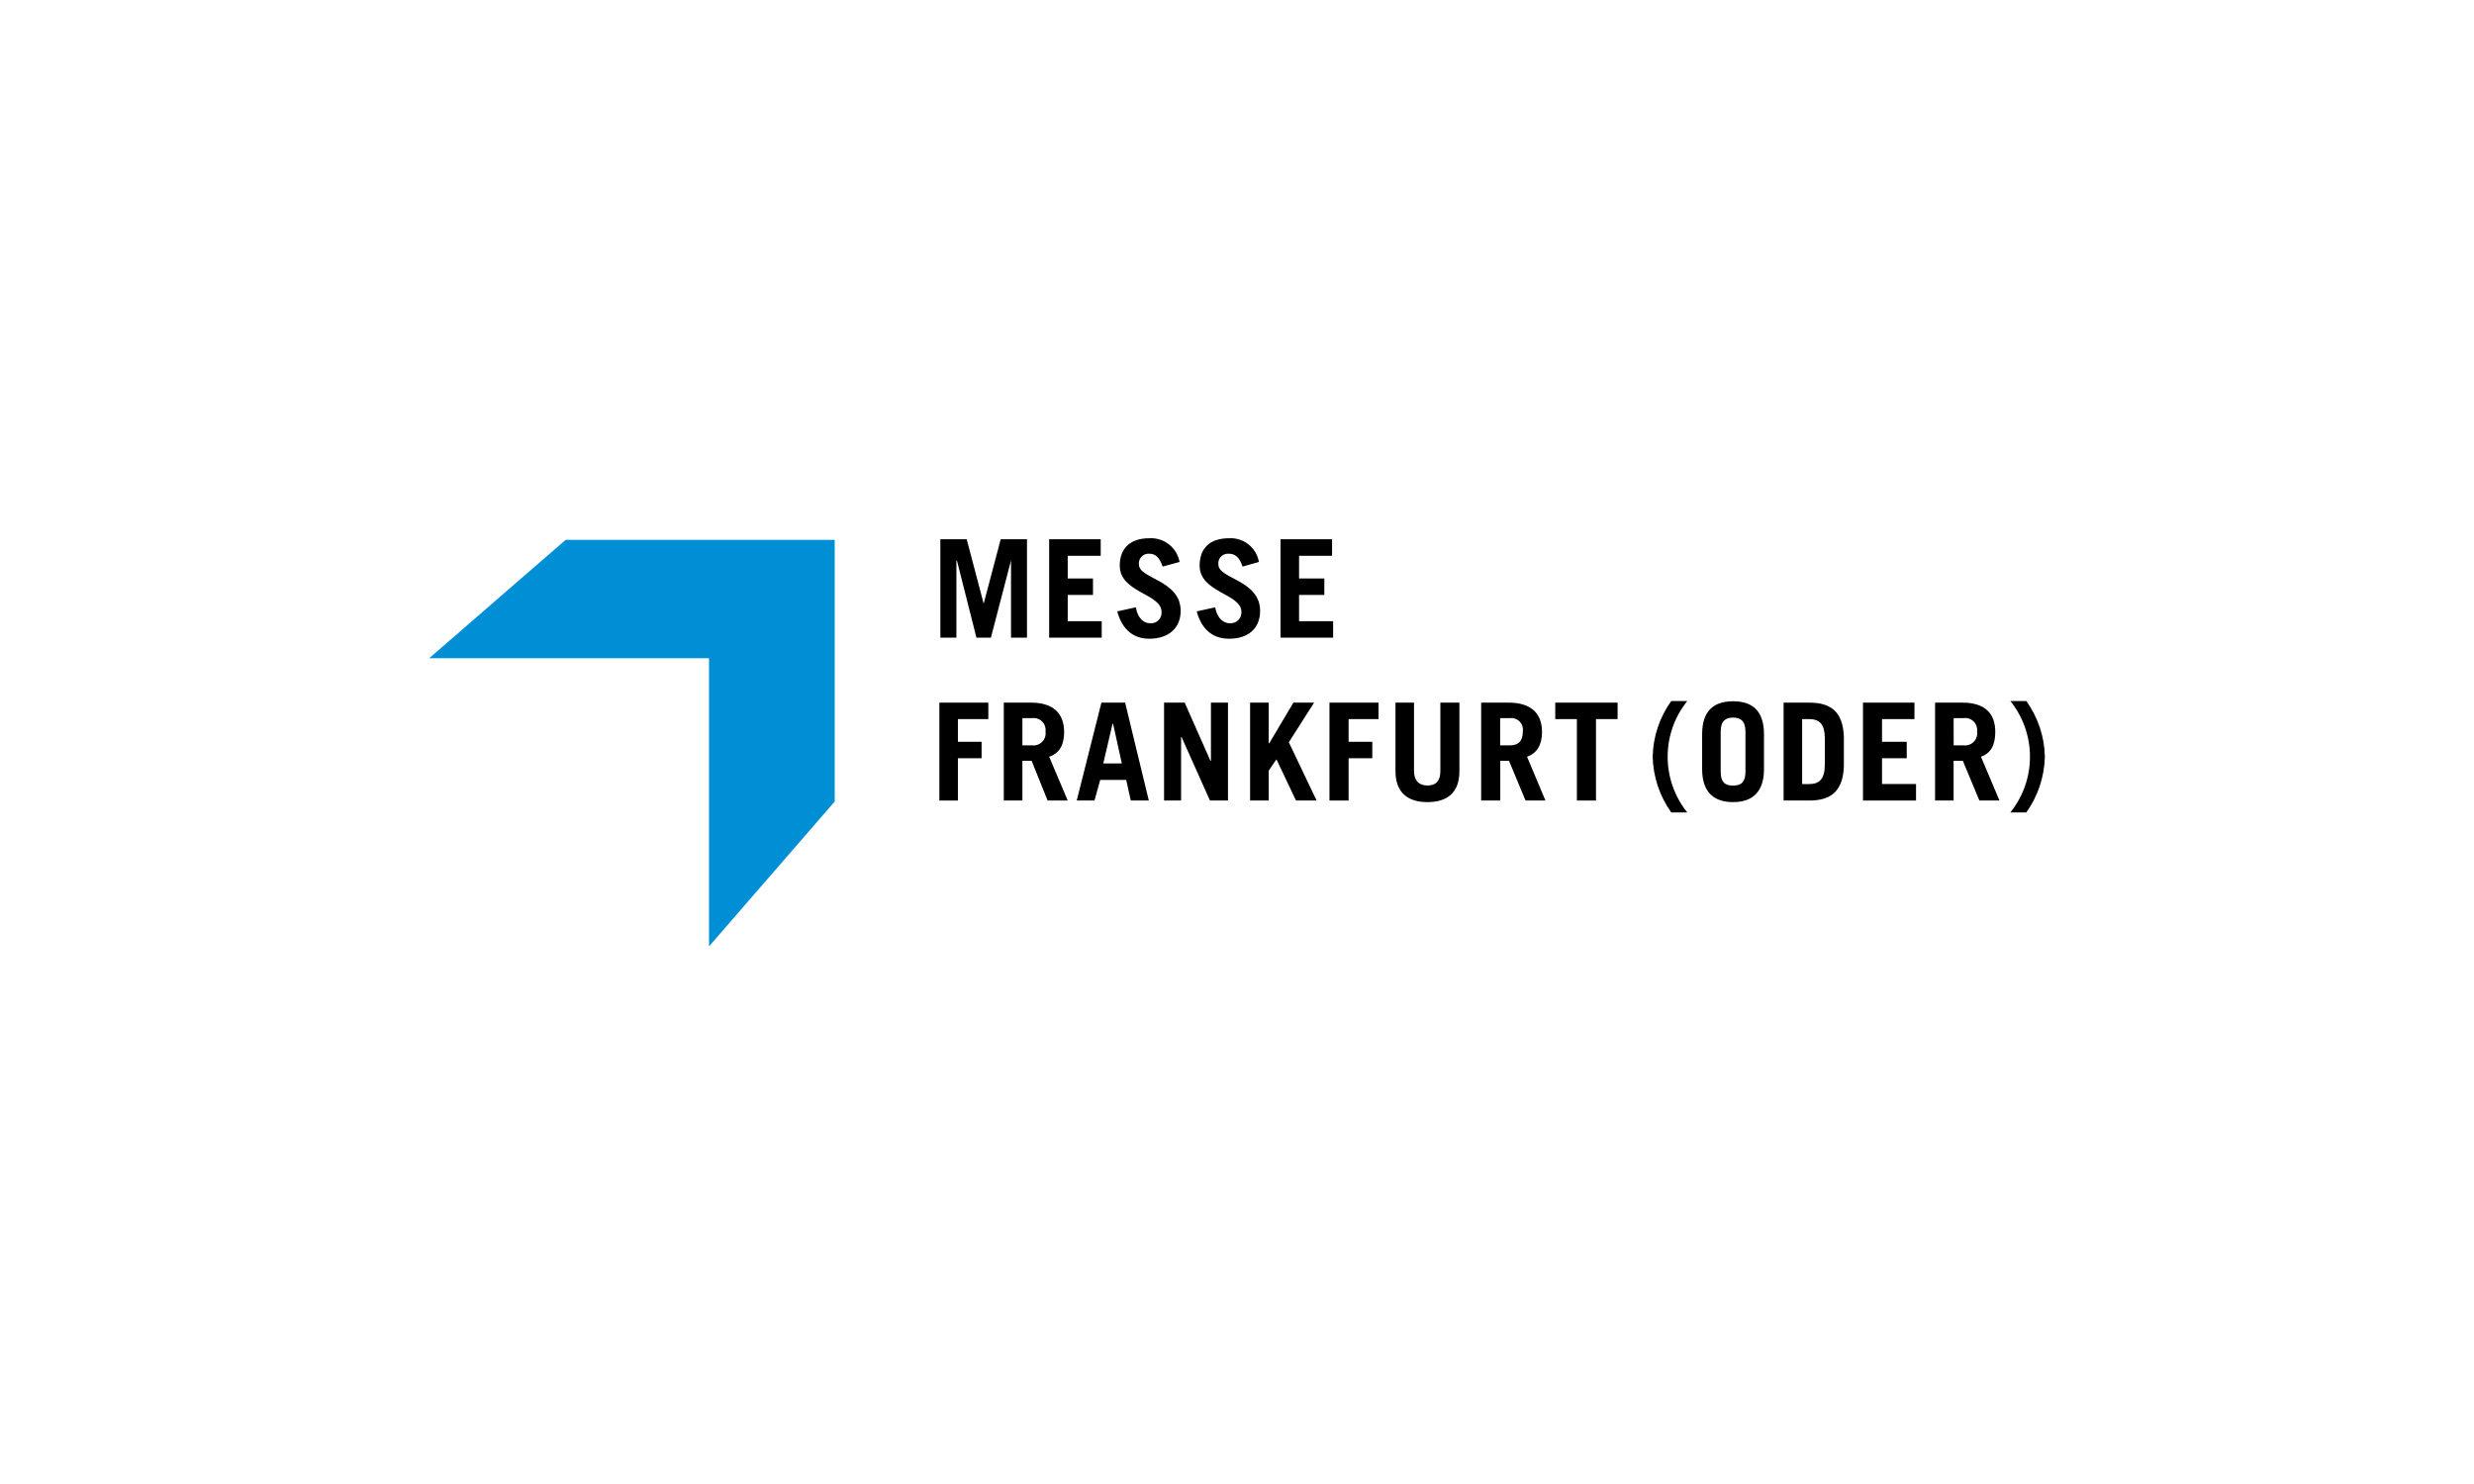 <?xml version="1.0" encoding="utf-8"?>
<!-- Generator: Adobe Illustrator 15.0.0, SVG Export Plug-In . SVG Version: 6.00 Build 0)  -->
<!DOCTYPE svg PUBLIC "-//W3C//DTD SVG 1.1//EN" "http://www.w3.org/Graphics/SVG/1.1/DTD/svg11.dtd">
<svg version="1.1" id="Ebene_1" xmlns="http://www.w3.org/2000/svg" xmlns:xlink="http://www.w3.org/1999/xlink" x="0px" y="0px"
	 width="500px" height="300px" viewBox="0 0 500 300" enable-background="new 0 0 500 300" xml:space="preserve">
<g>
	<polygon points="193.594,161.833 193.594,153.283 198.383,153.283 198.383,149.956 193.594,149.956 193.594,145.369 
		199.742,145.369 199.742,142.042 189.848,142.042 189.848,161.833 	"/>
	<path d="M215.786,161.833l-3.747-8.854c2.185-0.738,3.023-2.503,3.023-5.006c0-3.747-2.198-5.932-6.669-5.932h-5.526v19.791h3.762
		v-8.029h1.866l3.226,8.029H215.786z M206.629,145.167h1.967c1.324-0.171,2.535,0.764,2.706,2.087c0.026,0.205,0.026,0.413,0,0.618
		c0.209,1.334-0.703,2.585-2.037,2.795c-0.221,0.034-0.446,0.039-0.669,0.012h-1.967V145.167z"/>
	<path d="M224.843,146.31h0.115l1.765,8.029h-3.747L224.843,146.31z M221.197,161.833l1.156-4.167h5.252l0.926,4.167h3.646
		l-4.789-19.791h-4.788l-4.991,19.791H221.197z"/>
	<polygon points="238.701,161.833 238.701,149.015 238.803,149.015 244.532,161.833 248.178,161.833 248.178,142.042 
		244.734,142.042 244.734,153.803 244.633,153.803 239.425,142.042 235.259,142.042 235.259,161.833 	"/>
	<polygon points="256.409,161.833 256.409,155.786 257.972,153.5 261.921,161.833 266.088,161.833 260.474,150.056 265.581,142.042 
		261.399,142.042 256.511,150.273 256.409,150.273 256.409,142.042 252.647,142.042 252.647,161.833 	"/>
	<polygon points="272.554,161.833 272.554,153.283 277.343,153.283 277.343,149.956 272.554,149.956 272.554,145.369 
		278.602,145.369 278.602,142.042 268.691,142.042 268.691,161.833 	"/>
	<path d="M282.03,142.042v13.859c0,4.34,2.502,6.25,6.466,6.25s6.453-1.881,6.453-6.25v-13.859h-3.849v13.859
		c0,1.866-0.84,2.894-2.604,2.894s-2.72-1.041-2.72-2.894v-13.859H282.03z"/>
	<path d="M312.337,161.833l-3.717-8.854c2.083-0.738,3.023-2.503,3.023-5.006c0-3.747-2.185-5.932-6.771-5.932h-5.526v19.791h3.862
		v-8.029h1.765l3.342,8.029H312.337z M303.181,145.167h1.981c1.294-0.151,2.465,0.774,2.616,2.068
		c0.025,0.212,0.021,0.426-0.012,0.637c0,1.982-0.941,2.807-2.604,2.807h-1.981V145.167z"/>
	<polygon points="314.32,142.042 314.32,145.369 318.689,145.369 318.689,161.833 322.551,161.833 322.551,145.369 326.92,145.369 
		326.92,142.042 	"/>
	<path d="M340.997,164.234c-5.283-6.573-5.283-15.937,0-22.51h-3.241c-2.359,3.286-3.666,7.21-3.747,11.255
		c0.098,4.041,1.402,7.961,3.747,11.255H340.997z"/>
	<path d="M344.005,155.481c0,4.891,2.604,6.67,6.25,6.67s6.25-1.779,6.25-6.67v-7.045c0-4.89-2.488-6.669-6.25-6.669
		c-3.761,0-6.25,1.779-6.25,6.669V155.481z M347.753,147.872c0-2.184,1.056-2.807,2.502-2.807c1.447,0,2.503,0.623,2.503,2.807
		v8.131c0,2.185-0.94,2.807-2.503,2.807c-1.562,0-2.502-0.622-2.502-2.807V147.872z"/>
	<path d="M360.469,161.833h5.208c4.34,0,6.771-1.881,6.973-6.872v-6.047c-0.202-4.991-2.604-6.872-6.973-6.872h-5.208V161.833z
		 M364.216,145.369h1.36c2.285,0,3.226,1.143,3.226,3.963v5.209c0,3.023-1.143,3.963-3.226,3.963h-1.36V145.369z"/>
	<polygon points="387.232,161.833 387.232,158.491 380.361,158.491 380.361,153.283 385.352,153.283 385.352,149.956 
		380.361,149.956 380.361,145.369 386.914,145.369 386.914,142.042 376.513,142.042 376.513,161.833 	"/>
	<path d="M404.101,161.833l-3.747-8.854c2.084-0.738,2.894-2.503,2.894-5.006c0-3.747-2.083-5.932-6.669-5.932h-5.497v19.791h3.747
		v-8.029h1.865l3.343,8.029H404.101z M394.828,145.167h2.04c1.322-0.171,2.534,0.764,2.705,2.087c0.025,0.205,0.025,0.413,0,0.618
		c0.208,1.334-0.703,2.585-2.037,2.795c-0.222,0.034-0.446,0.039-0.668,0.012h-2.026L394.828,145.167z"/>
	<path d="M409.526,164.234c2.344-3.294,3.648-7.214,3.746-11.255c-0.081-4.045-1.387-7.969-3.746-11.255H406.3
		c5.282,6.574,5.282,15.937,0,22.51H409.526z"/>
	<polygon points="193.291,128.906 193.291,113.297 193.392,113.297 197.341,128.906 200.264,128.906 204.328,113.297 
		204.328,128.906 207.555,128.906 207.555,109.014 202.245,109.014 198.802,122.034 195.373,109.014 190.05,109.014 190.05,128.906 
			"/>
	<polygon points="222.658,128.906 222.658,125.579 215.786,125.579 215.786,120.269 220.894,120.269 220.894,116.942 
		215.786,116.942 215.786,112.356 222.455,112.356 222.455,109.014 212.039,109.014 212.039,128.906 	"/>
	<path d="M238.397,113.6c-0.543-2.922-3.183-4.978-6.147-4.789c-3.863,0-5.946,2.083-5.946,5.526c0,5.512,8.448,5.628,8.448,9.375
		c0.093,1.171-0.782,2.195-1.953,2.287c-0.115,0.009-0.231,0.008-0.347-0.001c-1.144,0-2.503-0.825-2.894-3.226l-3.762,0.825
		c1.042,3.862,3.443,5.526,6.467,5.526c3.949,0,6.351-2.185,6.351-5.628c0-6.25-8.434-6.452-8.434-9.374
		c-0.131-1.071,0.631-2.045,1.702-2.175c0.126-0.016,0.254-0.019,0.381-0.009c1.245,0,2.083,0.738,2.705,2.604L238.397,113.6z"/>
	<path d="M254.428,113.6c-0.503-2.897-3.099-4.957-6.033-4.789c-3.964,0-5.945,2.083-5.945,5.526c0,5.512,8.448,5.628,8.448,9.375
		c0.045,1.222-0.91,2.248-2.132,2.292c-0.09,0.004-0.18,0.001-0.27-0.006c-1.042,0-2.503-0.825-2.894-3.226l-3.747,0.825
		c1.042,3.862,3.443,5.526,6.567,5.526c3.949,0,6.25-2.185,6.25-5.628c0-6.25-8.434-6.452-8.434-9.374
		c-0.139-1.062,0.609-2.035,1.67-2.174c0.133-0.017,0.267-0.021,0.398-0.011c1.36,0,2.199,0.738,2.821,2.604L254.428,113.6z"/>
	<polygon points="269.429,128.906 269.429,125.579 262.543,125.579 262.543,120.269 267.649,120.269 267.649,116.942 
		262.543,116.942 262.543,112.356 269.212,112.356 269.212,109.014 258.797,109.014 258.797,128.906 	"/>
	<polygon fill="#008ED5" points="143.293,133.073 143.293,191.2 143.395,191.2 168.696,162.035 168.696,109.13 114.33,109.13 
		86.728,133.073 	"/>
</g>
</svg>
